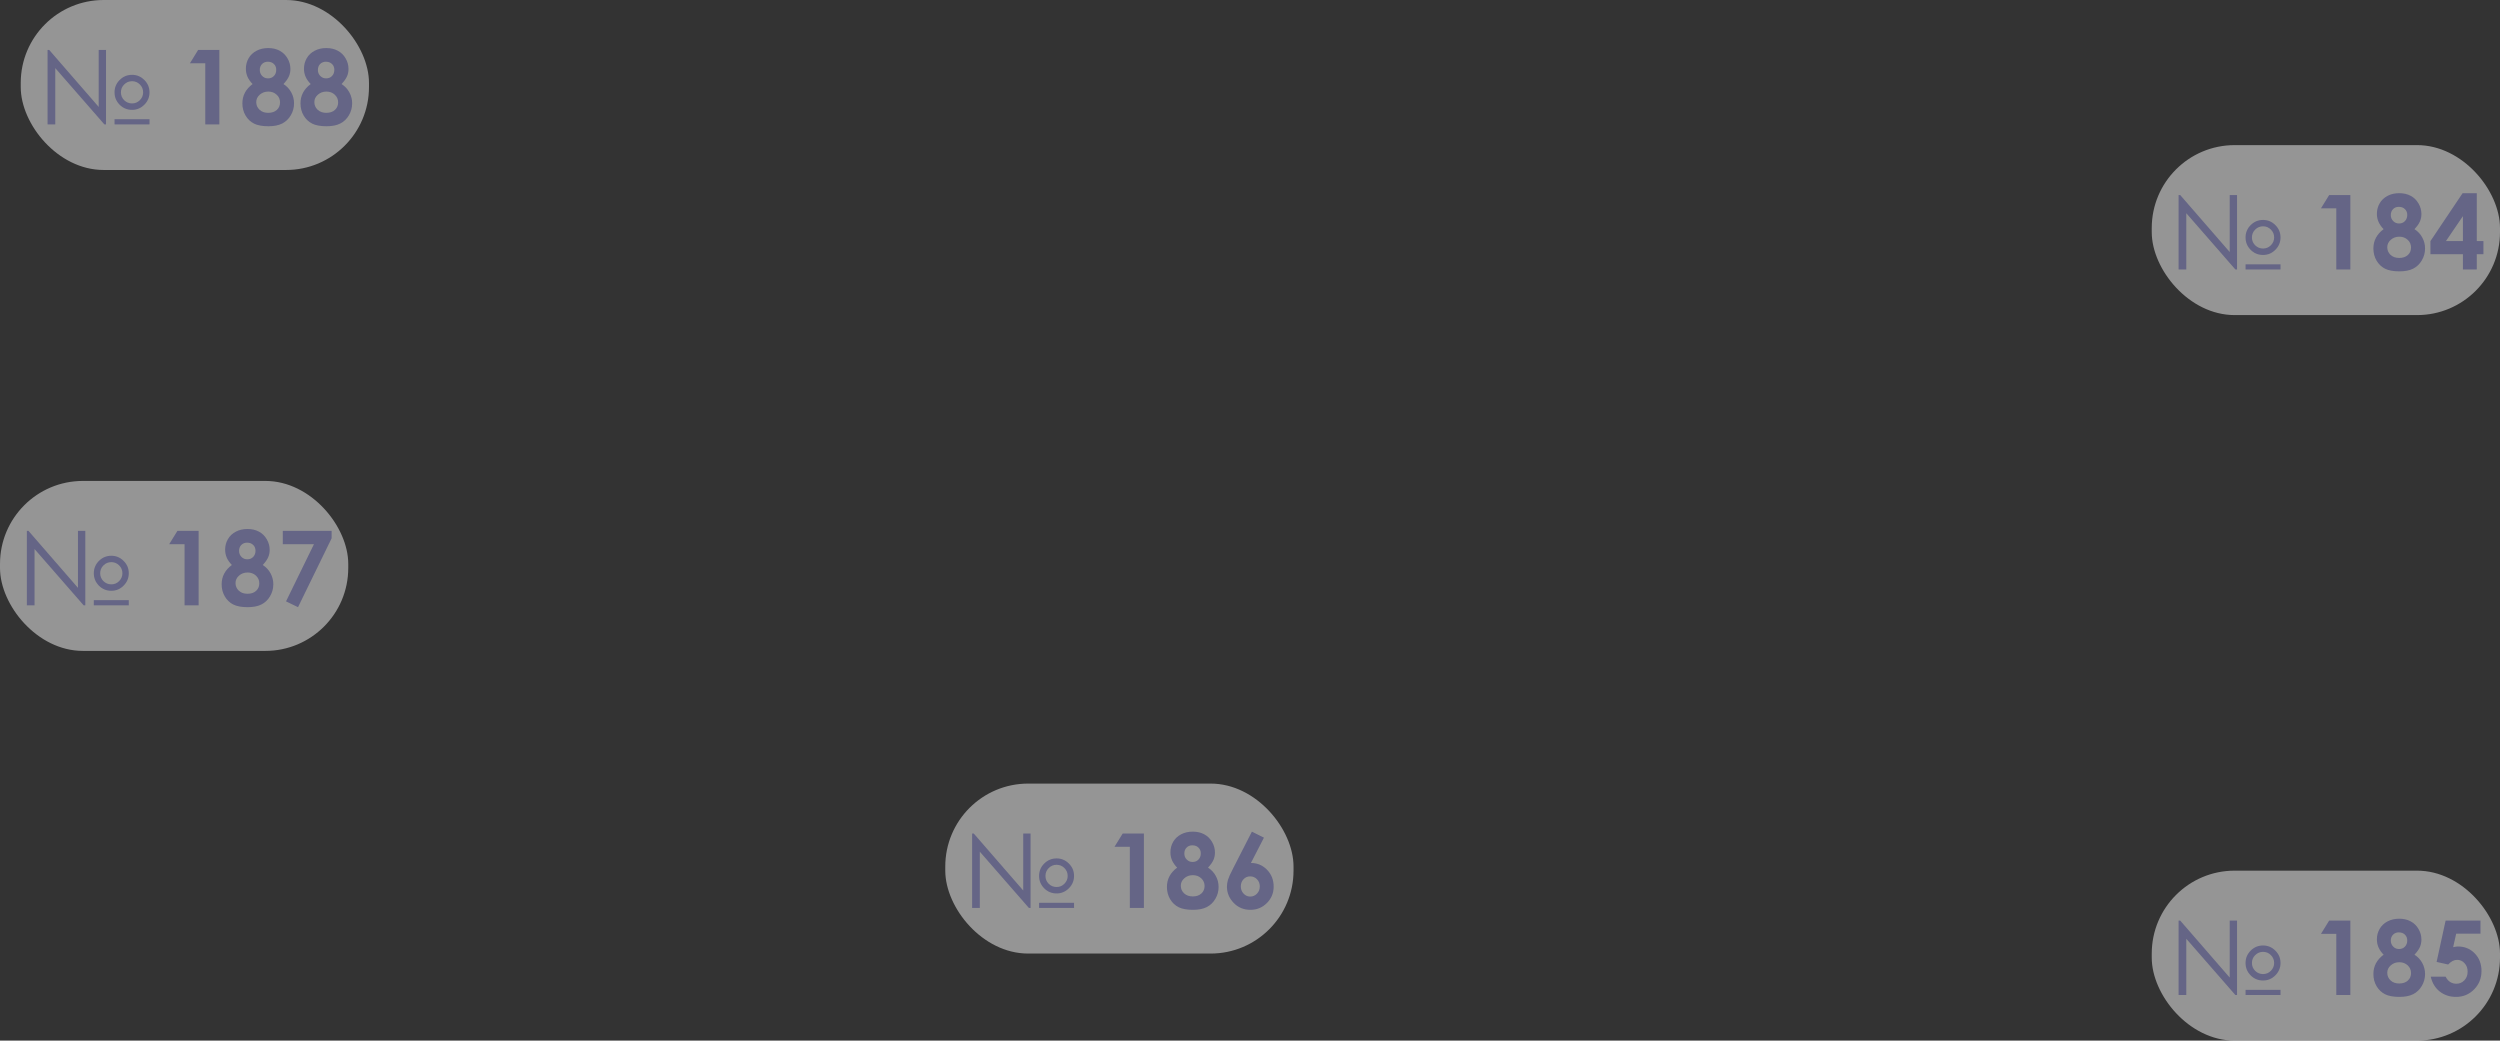 <?xml version="1.0" encoding="UTF-8"?> <svg xmlns="http://www.w3.org/2000/svg" width="603" height="251" viewBox="0 0 603 251" fill="none"><rect x="0" y="0" width="603" height="251" fill="#333333" stroke="none"/><rect x="5" width="84" height="41" rx="20" fill="white" fill-opacity="0.48"></rect><path d="M11.477 30V12.043H11.868L23.806 25.789V12.043H25.576V30H25.173L13.332 16.426V30H11.477ZM36.062 22.273C36.062 23.428 35.647 24.421 34.817 25.252C33.995 26.081 33.006 26.497 31.851 26.497C30.679 26.497 29.682 26.086 28.86 25.264C28.038 24.434 27.627 23.437 27.627 22.273C27.627 21.109 28.038 20.116 28.86 19.294C29.69 18.464 30.687 18.049 31.851 18.049C33.006 18.049 33.995 18.464 34.817 19.294C35.647 20.116 36.062 21.109 36.062 22.273ZM34.524 22.273C34.524 21.532 34.264 20.902 33.743 20.381C33.222 19.852 32.591 19.587 31.851 19.587C31.11 19.587 30.475 19.852 29.946 20.381C29.425 20.902 29.165 21.532 29.165 22.273C29.165 23.014 29.425 23.644 29.946 24.165C30.475 24.686 31.11 24.946 31.851 24.946C32.583 24.946 33.21 24.686 33.73 24.165C34.259 23.636 34.524 23.005 34.524 22.273ZM27.627 28.755H36.062V30H27.627V28.755ZM47.793 12.043H52.908V30H49.514V15.254H45.815L47.793 12.043ZM68.374 20.271C69.188 20.792 69.814 21.463 70.254 22.285C70.701 23.099 70.925 23.982 70.925 24.934C70.925 25.968 70.665 26.924 70.144 27.803C69.631 28.682 68.94 29.345 68.069 29.793C67.198 30.232 66.087 30.452 64.736 30.452C63.288 30.452 62.136 30.24 61.282 29.817C60.427 29.386 59.744 28.739 59.231 27.876C58.718 27.005 58.462 26.025 58.462 24.934C58.462 23.99 58.665 23.131 59.072 22.358C59.487 21.577 60.106 20.881 60.928 20.271C60.391 19.726 59.984 19.148 59.707 18.538C59.438 17.919 59.304 17.268 59.304 16.584C59.304 15.649 59.528 14.798 59.976 14.033C60.431 13.26 61.066 12.662 61.88 12.239C62.694 11.807 63.634 11.592 64.7 11.592C65.749 11.592 66.673 11.807 67.471 12.239C68.268 12.67 68.895 13.284 69.351 14.082C69.814 14.871 70.046 15.722 70.046 16.633C70.046 17.276 69.924 17.874 69.68 18.428C69.444 18.973 69.009 19.587 68.374 20.271ZM64.59 14.888C64.028 14.888 63.565 15.075 63.198 15.449C62.84 15.815 62.661 16.287 62.661 16.865C62.661 17.443 62.852 17.927 63.235 18.318C63.617 18.709 64.089 18.904 64.651 18.904C65.229 18.904 65.701 18.713 66.067 18.33C66.441 17.948 66.628 17.451 66.628 16.841C66.628 16.263 66.441 15.795 66.067 15.437C65.692 15.071 65.2 14.888 64.59 14.888ZM64.724 22.09C63.902 22.09 63.21 22.342 62.649 22.847C62.087 23.343 61.807 23.937 61.807 24.629C61.807 25.353 62.071 25.968 62.6 26.472C63.129 26.969 63.825 27.217 64.688 27.217C65.558 27.217 66.25 26.985 66.763 26.521C67.284 26.049 67.544 25.443 67.544 24.702C67.544 23.962 67.275 23.343 66.738 22.847C66.201 22.342 65.53 22.09 64.724 22.09ZM82.388 20.271C83.201 20.792 83.828 21.463 84.268 22.285C84.715 23.099 84.939 23.982 84.939 24.934C84.939 25.968 84.678 26.924 84.158 27.803C83.645 28.682 82.953 29.345 82.082 29.793C81.212 30.232 80.101 30.452 78.75 30.452C77.301 30.452 76.15 30.24 75.295 29.817C74.441 29.386 73.757 28.739 73.245 27.876C72.732 27.005 72.476 26.025 72.476 24.934C72.476 23.99 72.679 23.131 73.086 22.358C73.501 21.577 74.12 20.881 74.941 20.271C74.404 19.726 73.997 19.148 73.721 18.538C73.452 17.919 73.318 17.268 73.318 16.584C73.318 15.649 73.542 14.798 73.989 14.033C74.445 13.26 75.08 12.662 75.894 12.239C76.707 11.807 77.647 11.592 78.713 11.592C79.763 11.592 80.687 11.807 81.484 12.239C82.282 12.67 82.909 13.284 83.364 14.082C83.828 14.871 84.06 15.722 84.06 16.633C84.06 17.276 83.938 17.874 83.694 18.428C83.458 18.973 83.022 19.587 82.388 20.271ZM78.603 14.888C78.042 14.888 77.578 15.075 77.212 15.449C76.854 15.815 76.675 16.287 76.675 16.865C76.675 17.443 76.866 17.927 77.249 18.318C77.631 18.709 78.103 18.904 78.665 18.904C79.242 18.904 79.714 18.713 80.081 18.33C80.455 17.948 80.642 17.451 80.642 16.841C80.642 16.263 80.455 15.795 80.081 15.437C79.706 15.071 79.214 14.888 78.603 14.888ZM78.738 22.09C77.916 22.09 77.224 22.342 76.663 22.847C76.101 23.343 75.82 23.937 75.82 24.629C75.82 25.353 76.085 25.968 76.614 26.472C77.143 26.969 77.838 27.217 78.701 27.217C79.572 27.217 80.264 26.985 80.776 26.521C81.297 26.049 81.558 25.443 81.558 24.702C81.558 23.962 81.289 23.343 80.752 22.847C80.215 22.342 79.543 22.09 78.738 22.09Z" fill="#656586"></path><rect y="116" width="84" height="41" rx="20" fill="white" fill-opacity="0.48"></rect><path d="M6.477 146V128.043H6.868L18.806 141.789V128.043H20.576V146H20.173L8.333 132.426V146H6.477ZM31.062 138.273C31.062 139.429 30.647 140.421 29.817 141.251C28.995 142.082 28.006 142.497 26.851 142.497C25.679 142.497 24.682 142.086 23.86 141.264C23.038 140.434 22.627 139.437 22.627 138.273C22.627 137.109 23.038 136.116 23.86 135.294C24.69 134.464 25.687 134.049 26.851 134.049C28.006 134.049 28.995 134.464 29.817 135.294C30.647 136.116 31.062 137.109 31.062 138.273ZM29.524 138.273C29.524 137.532 29.264 136.902 28.743 136.381C28.222 135.852 27.591 135.587 26.851 135.587C26.11 135.587 25.475 135.852 24.946 136.381C24.425 136.902 24.165 137.532 24.165 138.273C24.165 139.014 24.425 139.644 24.946 140.165C25.475 140.686 26.11 140.946 26.851 140.946C27.583 140.946 28.21 140.686 28.73 140.165C29.259 139.636 29.524 139.005 29.524 138.273ZM22.627 144.755H31.062V146H22.627V144.755ZM42.793 128.043H47.908V146H44.514V131.254H40.815L42.793 128.043ZM63.374 136.271C64.188 136.792 64.814 137.463 65.254 138.285C65.701 139.099 65.925 139.982 65.925 140.934C65.925 141.968 65.665 142.924 65.144 143.803C64.631 144.682 63.94 145.345 63.069 145.792C62.198 146.232 61.087 146.452 59.736 146.452C58.288 146.452 57.136 146.24 56.282 145.817C55.427 145.386 54.744 144.739 54.231 143.876C53.718 143.005 53.462 142.025 53.462 140.934C53.462 139.99 53.665 139.132 54.072 138.358C54.487 137.577 55.106 136.881 55.928 136.271C55.391 135.726 54.984 135.148 54.707 134.538C54.438 133.919 54.304 133.268 54.304 132.584C54.304 131.649 54.528 130.798 54.976 130.033C55.431 129.26 56.066 128.662 56.88 128.239C57.694 127.807 58.634 127.592 59.7 127.592C60.749 127.592 61.673 127.807 62.471 128.239C63.268 128.67 63.895 129.285 64.351 130.082C64.814 130.871 65.046 131.722 65.046 132.633C65.046 133.276 64.924 133.874 64.68 134.428C64.444 134.973 64.009 135.587 63.374 136.271ZM59.59 130.888C59.028 130.888 58.565 131.075 58.198 131.449C57.84 131.815 57.661 132.287 57.661 132.865C57.661 133.443 57.852 133.927 58.235 134.318C58.617 134.708 59.089 134.904 59.651 134.904C60.229 134.904 60.701 134.713 61.067 134.33C61.441 133.948 61.628 133.451 61.628 132.841C61.628 132.263 61.441 131.795 61.067 131.437C60.693 131.071 60.2 130.888 59.59 130.888ZM59.724 138.09C58.902 138.09 58.21 138.342 57.649 138.847C57.087 139.343 56.807 139.937 56.807 140.629C56.807 141.353 57.071 141.968 57.6 142.472C58.129 142.969 58.825 143.217 59.688 143.217C60.558 143.217 61.25 142.985 61.763 142.521C62.283 142.049 62.544 141.443 62.544 140.702C62.544 139.962 62.275 139.343 61.738 138.847C61.201 138.342 60.53 138.09 59.724 138.09ZM68.208 128.043H79.988V129.838L71.882 146.452L68.989 145.048L75.728 131.254H68.208V128.043Z" fill="#656586"></path><rect x="228" y="189" width="84" height="41" rx="20" fill="white" fill-opacity="0.48"></rect><path d="M234.477 219V201.043H234.868L246.806 214.789V201.043H248.576V219H248.173L236.333 205.426V219H234.477ZM259.062 211.273C259.062 212.429 258.647 213.421 257.817 214.251C256.995 215.082 256.006 215.497 254.851 215.497C253.679 215.497 252.682 215.086 251.86 214.264C251.038 213.434 250.627 212.437 250.627 211.273C250.627 210.109 251.038 209.116 251.86 208.294C252.69 207.464 253.687 207.049 254.851 207.049C256.006 207.049 256.995 207.464 257.817 208.294C258.647 209.116 259.062 210.109 259.062 211.273ZM257.524 211.273C257.524 210.532 257.264 209.902 256.743 209.381C256.222 208.852 255.591 208.587 254.851 208.587C254.11 208.587 253.475 208.852 252.946 209.381C252.425 209.902 252.165 210.532 252.165 211.273C252.165 212.014 252.425 212.644 252.946 213.165C253.475 213.686 254.11 213.946 254.851 213.946C255.583 213.946 256.21 213.686 256.73 213.165C257.259 212.636 257.524 212.005 257.524 211.273ZM250.627 217.755H259.062V219H250.627V217.755ZM270.793 201.043H275.908V219H272.514V204.254H268.815L270.793 201.043ZM291.374 209.271C292.188 209.792 292.814 210.463 293.254 211.285C293.701 212.099 293.925 212.982 293.925 213.934C293.925 214.968 293.665 215.924 293.144 216.803C292.631 217.682 291.94 218.345 291.069 218.792C290.198 219.232 289.087 219.452 287.736 219.452C286.288 219.452 285.136 219.24 284.282 218.817C283.427 218.386 282.744 217.739 282.231 216.876C281.718 216.005 281.462 215.025 281.462 213.934C281.462 212.99 281.665 212.132 282.072 211.358C282.487 210.577 283.106 209.881 283.928 209.271C283.391 208.726 282.984 208.148 282.707 207.538C282.438 206.919 282.304 206.268 282.304 205.584C282.304 204.649 282.528 203.798 282.976 203.033C283.431 202.26 284.066 201.662 284.88 201.239C285.694 200.807 286.634 200.592 287.7 200.592C288.75 200.592 289.673 200.807 290.471 201.239C291.268 201.67 291.895 202.285 292.351 203.082C292.814 203.871 293.046 204.722 293.046 205.633C293.046 206.276 292.924 206.874 292.68 207.428C292.444 207.973 292.009 208.587 291.374 209.271ZM287.59 203.888C287.028 203.888 286.564 204.075 286.198 204.449C285.84 204.815 285.661 205.287 285.661 205.865C285.661 206.443 285.852 206.927 286.235 207.318C286.617 207.708 287.089 207.904 287.651 207.904C288.229 207.904 288.701 207.713 289.067 207.33C289.441 206.948 289.628 206.451 289.628 205.841C289.628 205.263 289.441 204.795 289.067 204.437C288.693 204.071 288.2 203.888 287.59 203.888ZM287.724 211.09C286.902 211.09 286.21 211.342 285.649 211.847C285.087 212.343 284.807 212.937 284.807 213.629C284.807 214.353 285.071 214.968 285.6 215.472C286.129 215.969 286.825 216.217 287.688 216.217C288.558 216.217 289.25 215.985 289.763 215.521C290.284 215.049 290.544 214.443 290.544 213.702C290.544 212.962 290.275 212.343 289.738 211.847C289.201 211.342 288.53 211.09 287.724 211.09ZM301.958 200.592L304.863 202.044L301.726 208.148C303.247 208.148 304.541 208.693 305.607 209.784C306.674 210.874 307.207 212.229 307.207 213.849C307.207 215.411 306.657 216.738 305.559 217.828C304.468 218.91 303.15 219.452 301.604 219.452C299.984 219.452 298.633 218.89 297.551 217.767C296.477 216.636 295.939 215.342 295.939 213.885C295.939 213.332 296.021 212.774 296.184 212.213C296.354 211.651 296.741 210.789 297.343 209.625L301.958 200.592ZM301.53 211.383C300.896 211.383 300.362 211.615 299.931 212.079C299.5 212.534 299.284 213.108 299.284 213.8C299.284 214.492 299.508 215.073 299.956 215.545C300.411 216.017 300.94 216.253 301.542 216.253C302.177 216.253 302.722 216.021 303.178 215.558C303.634 215.094 303.862 214.508 303.862 213.8C303.862 213.108 303.638 212.534 303.19 212.079C302.751 211.615 302.198 211.383 301.53 211.383Z" fill="#656586"></path><rect x="519" y="210" width="84" height="41" rx="20" fill="white" fill-opacity="0.48"></rect><path d="M525.477 240V222.043H525.868L537.806 235.789V222.043H539.576V240H539.173L527.333 226.426V240H525.477ZM550.062 232.273C550.062 233.429 549.647 234.421 548.817 235.251C547.995 236.082 547.006 236.497 545.851 236.497C544.679 236.497 543.682 236.086 542.86 235.264C542.038 234.434 541.627 233.437 541.627 232.273C541.627 231.109 542.038 230.116 542.86 229.294C543.69 228.464 544.687 228.049 545.851 228.049C547.006 228.049 547.995 228.464 548.817 229.294C549.647 230.116 550.062 231.109 550.062 232.273ZM548.524 232.273C548.524 231.532 548.264 230.902 547.743 230.381C547.222 229.852 546.591 229.587 545.851 229.587C545.11 229.587 544.475 229.852 543.946 230.381C543.425 230.902 543.165 231.532 543.165 232.273C543.165 233.014 543.425 233.644 543.946 234.165C544.475 234.686 545.11 234.946 545.851 234.946C546.583 234.946 547.21 234.686 547.73 234.165C548.259 233.636 548.524 233.005 548.524 232.273ZM541.627 238.755H550.062V240H541.627V238.755ZM561.793 222.043H566.908V240H563.514V225.254H559.815L561.793 222.043ZM582.374 230.271C583.188 230.792 583.814 231.463 584.254 232.285C584.701 233.099 584.925 233.982 584.925 234.934C584.925 235.968 584.665 236.924 584.144 237.803C583.631 238.682 582.94 239.345 582.069 239.792C581.198 240.232 580.087 240.452 578.736 240.452C577.288 240.452 576.136 240.24 575.282 239.817C574.427 239.386 573.744 238.739 573.231 237.876C572.718 237.005 572.462 236.025 572.462 234.934C572.462 233.99 572.665 233.132 573.072 232.358C573.487 231.577 574.106 230.881 574.928 230.271C574.391 229.726 573.984 229.148 573.707 228.538C573.438 227.919 573.304 227.268 573.304 226.584C573.304 225.649 573.528 224.798 573.976 224.033C574.431 223.26 575.066 222.662 575.88 222.239C576.694 221.807 577.634 221.592 578.7 221.592C579.75 221.592 580.673 221.807 581.471 222.239C582.268 222.67 582.895 223.285 583.351 224.082C583.814 224.871 584.046 225.722 584.046 226.633C584.046 227.276 583.924 227.874 583.68 228.428C583.444 228.973 583.009 229.587 582.374 230.271ZM578.59 224.888C578.028 224.888 577.564 225.075 577.198 225.449C576.84 225.815 576.661 226.287 576.661 226.865C576.661 227.443 576.852 227.927 577.235 228.318C577.617 228.708 578.089 228.904 578.651 228.904C579.229 228.904 579.701 228.713 580.067 228.33C580.441 227.948 580.628 227.451 580.628 226.841C580.628 226.263 580.441 225.795 580.067 225.437C579.693 225.071 579.2 224.888 578.59 224.888ZM578.724 232.09C577.902 232.09 577.21 232.342 576.649 232.847C576.087 233.343 575.807 233.937 575.807 234.629C575.807 235.353 576.071 235.968 576.6 236.472C577.129 236.969 577.825 237.217 578.688 237.217C579.558 237.217 580.25 236.985 580.763 236.521C581.284 236.049 581.544 235.443 581.544 234.702C581.544 233.962 581.275 233.343 580.738 232.847C580.201 232.342 579.53 232.09 578.724 232.09ZM589.881 222.043H598.292V225.193H592.433L591.7 228.464C591.904 228.407 592.103 228.367 592.298 228.342C592.494 228.31 592.681 228.293 592.86 228.293C594.487 228.293 595.838 228.851 596.913 229.966C597.995 231.073 598.536 232.493 598.536 234.226C598.536 235.976 597.938 237.453 596.742 238.657C595.554 239.854 594.105 240.452 592.396 240.452C590.866 240.452 589.552 240.016 588.453 239.146C587.354 238.275 586.634 237.083 586.292 235.569H589.881C590.158 236.13 590.52 236.558 590.968 236.851C591.424 237.135 591.924 237.278 592.469 237.278C593.226 237.278 593.869 237.005 594.398 236.46C594.927 235.915 595.191 235.215 595.191 234.36C595.191 233.53 594.943 232.851 594.447 232.322C593.958 231.785 593.364 231.516 592.665 231.516C592.29 231.516 591.92 231.61 591.554 231.797C591.196 231.984 590.842 232.265 590.492 232.639L587.708 232.017L589.881 222.043Z" fill="#656586"></path><rect x="519" y="35" width="84" height="41" rx="20" fill="white" fill-opacity="0.48"></rect><path d="M525.477 65V47.044H525.868L537.806 60.789V47.044H539.576V65H539.173L527.333 51.426V65H525.477ZM550.062 57.273C550.062 58.428 549.647 59.421 548.817 60.252C547.995 61.081 547.006 61.497 545.851 61.497C544.679 61.497 543.682 61.086 542.86 60.264C542.038 59.434 541.627 58.437 541.627 57.273C541.627 56.109 542.038 55.116 542.86 54.294C543.69 53.464 544.687 53.049 545.851 53.049C547.006 53.049 547.995 53.464 548.817 54.294C549.647 55.116 550.062 56.109 550.062 57.273ZM548.524 57.273C548.524 56.532 548.264 55.902 547.743 55.381C547.222 54.852 546.591 54.587 545.851 54.587C545.11 54.587 544.475 54.852 543.946 55.381C543.425 55.902 543.165 56.532 543.165 57.273C543.165 58.014 543.425 58.644 543.946 59.165C544.475 59.686 545.11 59.946 545.851 59.946C546.583 59.946 547.21 59.686 547.73 59.165C548.259 58.636 548.524 58.005 548.524 57.273ZM541.627 63.755H550.062V65H541.627V63.755ZM561.793 47.044H566.908V65H563.514V50.254H559.815L561.793 47.044ZM582.374 55.271C583.188 55.792 583.814 56.463 584.254 57.285C584.701 58.099 584.925 58.982 584.925 59.934C584.925 60.968 584.665 61.924 584.144 62.803C583.631 63.682 582.94 64.345 582.069 64.793C581.198 65.232 580.087 65.452 578.736 65.452C577.288 65.452 576.136 65.24 575.282 64.817C574.427 64.386 573.744 63.739 573.231 62.876C572.718 62.005 572.462 61.025 572.462 59.934C572.462 58.99 572.665 58.132 573.072 57.358C573.487 56.577 574.106 55.881 574.928 55.271C574.391 54.726 573.984 54.148 573.707 53.538C573.438 52.919 573.304 52.268 573.304 51.584C573.304 50.649 573.528 49.798 573.976 49.033C574.431 48.26 575.066 47.662 575.88 47.239C576.694 46.807 577.634 46.592 578.7 46.592C579.75 46.592 580.673 46.807 581.471 47.239C582.268 47.67 582.895 48.285 583.351 49.082C583.814 49.871 584.046 50.722 584.046 51.633C584.046 52.276 583.924 52.874 583.68 53.428C583.444 53.973 583.009 54.587 582.374 55.271ZM578.59 49.888C578.028 49.888 577.564 50.075 577.198 50.449C576.84 50.815 576.661 51.287 576.661 51.865C576.661 52.443 576.852 52.927 577.235 53.318C577.617 53.709 578.089 53.904 578.651 53.904C579.229 53.904 579.701 53.713 580.067 53.33C580.441 52.948 580.628 52.451 580.628 51.841C580.628 51.263 580.441 50.795 580.067 50.437C579.693 50.071 579.2 49.888 578.59 49.888ZM578.724 57.09C577.902 57.09 577.21 57.342 576.649 57.847C576.087 58.343 575.807 58.937 575.807 59.629C575.807 60.353 576.071 60.968 576.6 61.472C577.129 61.969 577.825 62.217 578.688 62.217C579.558 62.217 580.25 61.985 580.763 61.521C581.284 61.049 581.544 60.443 581.544 59.702C581.544 58.962 581.275 58.343 580.738 57.847C580.201 57.342 579.53 57.09 578.724 57.09ZM593.983 46.592H597.401V58.152H599V61.313H597.401V65H594.056V61.313H586.219V58.152L593.983 46.592ZM594.056 58.152V52.134L589.955 58.152H594.056Z" fill="#656586"></path></svg> 